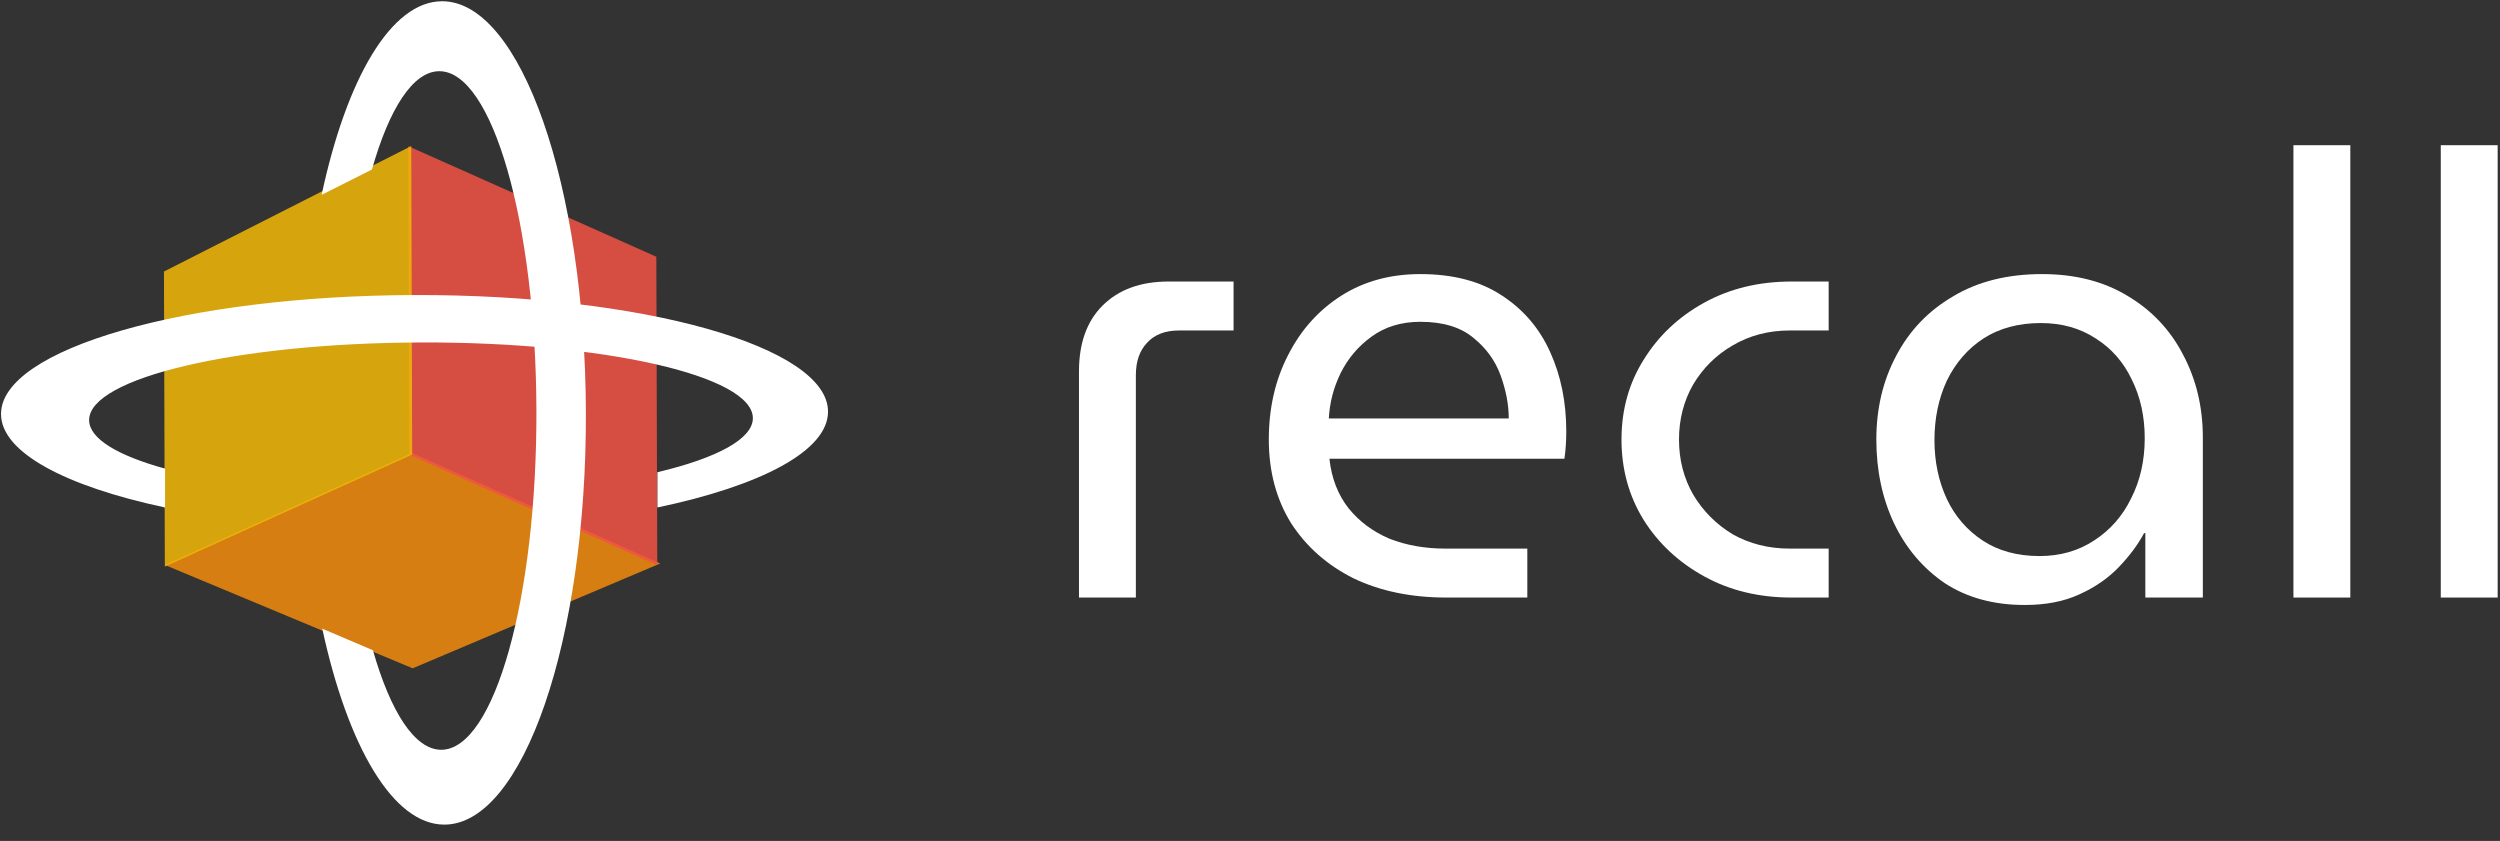 <svg xmlns="http://www.w3.org/2000/svg" width="110" height="37" viewBox="0 0 110 37" fill="none">
  <rect x="0" y="0" width="110" height="37" fill="#333333" stroke="none"/>
  <g clip-path="url(#clip0_44_11)">
    <path d="M18.157 29.406L7.253 24.859L18.128 19.93L29.049 24.793L18.157 29.406Z" fill="#F28B0C" fill-opacity="0.85"/>
    <path d="M28.92 24.869L18.008 20.006L17.967 6.433L28.879 11.296L28.92 24.869Z" fill="#F25244" fill-opacity="0.85"/>
    <path d="M18.136 19.999L7.253 24.928L7.214 11.947L18.095 6.426L18.136 19.999Z" fill="#F2B807" fill-opacity="0.85"/>
    <path fill-rule="evenodd" clip-rule="evenodd" d="M28.927 22.329C33.48 21.374 36.438 19.836 36.433 18.109C36.425 15.247 28.272 12.951 18.223 12.982C8.175 13.012 0.036 15.357 0.045 18.22C0.05 19.906 2.881 21.396 7.262 22.329L7.263 20.62C5.177 20.044 3.923 19.3 3.921 18.485C3.915 16.622 10.448 15.093 18.513 15.068C26.578 15.044 33.12 16.534 33.126 18.396C33.129 19.319 31.526 20.16 28.927 20.777L28.927 22.329Z" fill="white"/>
    <path fill-rule="evenodd" clip-rule="evenodd" d="M14.18 27.661C15.301 32.84 17.294 36.29 19.557 36.283C23.024 36.273 25.81 28.154 25.779 18.15C25.749 8.146 22.914 0.044 19.448 0.055C17.204 0.061 15.246 3.463 14.152 8.573L16.366 7.459C17.122 4.788 18.167 3.137 19.327 3.133C21.663 3.126 23.577 9.804 23.602 18.049C23.627 26.294 21.754 32.983 19.418 32.99C18.248 32.994 17.183 31.32 16.409 28.611L14.18 27.661Z" fill="white"/>
    <path d="M47.475 26.292V16.341C47.475 15.104 47.819 14.141 48.508 13.45C49.216 12.742 50.186 12.387 51.42 12.387H54.277V14.541H51.882C51.266 14.541 50.794 14.723 50.468 15.086C50.141 15.432 49.978 15.904 49.978 16.504V26.292H47.475Z" fill="white"/>
    <path d="M63.637 26.292C62.096 26.292 60.735 26.011 59.556 25.447C58.395 24.865 57.479 24.057 56.808 23.02C56.155 21.966 55.828 20.739 55.828 19.34C55.828 17.958 56.11 16.722 56.672 15.632C57.234 14.523 58.014 13.65 59.012 13.014C60.01 12.378 61.17 12.06 62.495 12.06C63.928 12.06 65.116 12.369 66.059 12.987C67.02 13.605 67.737 14.441 68.209 15.495C68.68 16.531 68.916 17.695 68.916 18.985C68.916 19.422 68.888 19.821 68.834 20.185H58.495C58.586 21.039 58.867 21.766 59.338 22.366C59.81 22.948 60.409 23.393 61.134 23.702C61.878 23.993 62.694 24.138 63.583 24.138H67.202V26.292H63.637ZM58.468 18.413H66.385C66.385 17.813 66.267 17.186 66.032 16.531C65.796 15.877 65.397 15.323 64.834 14.868C64.272 14.396 63.492 14.159 62.495 14.159C61.66 14.159 60.944 14.377 60.345 14.814C59.765 15.232 59.311 15.768 58.985 16.422C58.676 17.059 58.504 17.722 58.468 18.413Z" fill="white"/>
    <path d="M78.828 26.292C77.395 26.292 76.116 25.983 74.992 25.365C73.867 24.747 72.978 23.92 72.325 22.884C71.672 21.83 71.346 20.648 71.346 19.34C71.346 18.031 71.672 16.859 72.325 15.823C72.978 14.768 73.867 13.932 74.992 13.314C76.116 12.696 77.395 12.387 78.828 12.387H80.461V14.541H78.746C77.821 14.541 76.987 14.759 76.243 15.195C75.518 15.614 74.937 16.186 74.502 16.913C74.085 17.64 73.876 18.449 73.876 19.34C73.876 20.23 74.085 21.039 74.502 21.766C74.937 22.493 75.518 23.075 76.243 23.511C76.987 23.929 77.821 24.138 78.746 24.138H80.461V26.292H78.828Z" fill="white"/>
    <path d="M89.089 26.619C87.728 26.619 86.558 26.302 85.579 25.665C84.618 25.011 83.874 24.138 83.348 23.048C82.822 21.939 82.559 20.703 82.559 19.34C82.559 17.976 82.849 16.75 83.43 15.659C84.01 14.55 84.844 13.678 85.933 13.041C87.021 12.387 88.327 12.06 89.851 12.06C91.302 12.06 92.553 12.378 93.605 13.014C94.676 13.65 95.492 14.514 96.054 15.604C96.635 16.695 96.925 17.913 96.925 19.258V26.292H94.395V23.457H94.34C94.068 23.966 93.696 24.466 93.225 24.956C92.753 25.447 92.172 25.847 91.483 26.156C90.812 26.465 90.014 26.619 89.089 26.619ZM89.742 24.466C90.649 24.466 91.447 24.238 92.136 23.784C92.844 23.329 93.388 22.711 93.769 21.93C94.168 21.148 94.368 20.267 94.368 19.285C94.368 18.322 94.177 17.458 93.796 16.695C93.433 15.932 92.907 15.332 92.218 14.896C91.528 14.441 90.721 14.214 89.796 14.214C88.817 14.214 87.973 14.441 87.266 14.896C86.577 15.35 86.041 15.968 85.661 16.75C85.298 17.531 85.116 18.404 85.116 19.367C85.116 20.312 85.298 21.175 85.661 21.957C86.023 22.721 86.549 23.329 87.239 23.784C87.928 24.238 88.762 24.466 89.742 24.466Z" fill="white"/>
    <path d="M100.911 26.292V6.389H103.414V26.292H100.911Z" fill="white"/>
    <path d="M107.394 26.292V6.389H109.897V26.292H107.394Z" fill="white"/>
  </g>
  <defs>
    <clipPath id="clip0_44_11">
      <rect width="110" height="36.353" fill="white"/>
    </clipPath>
  </defs>
</svg>